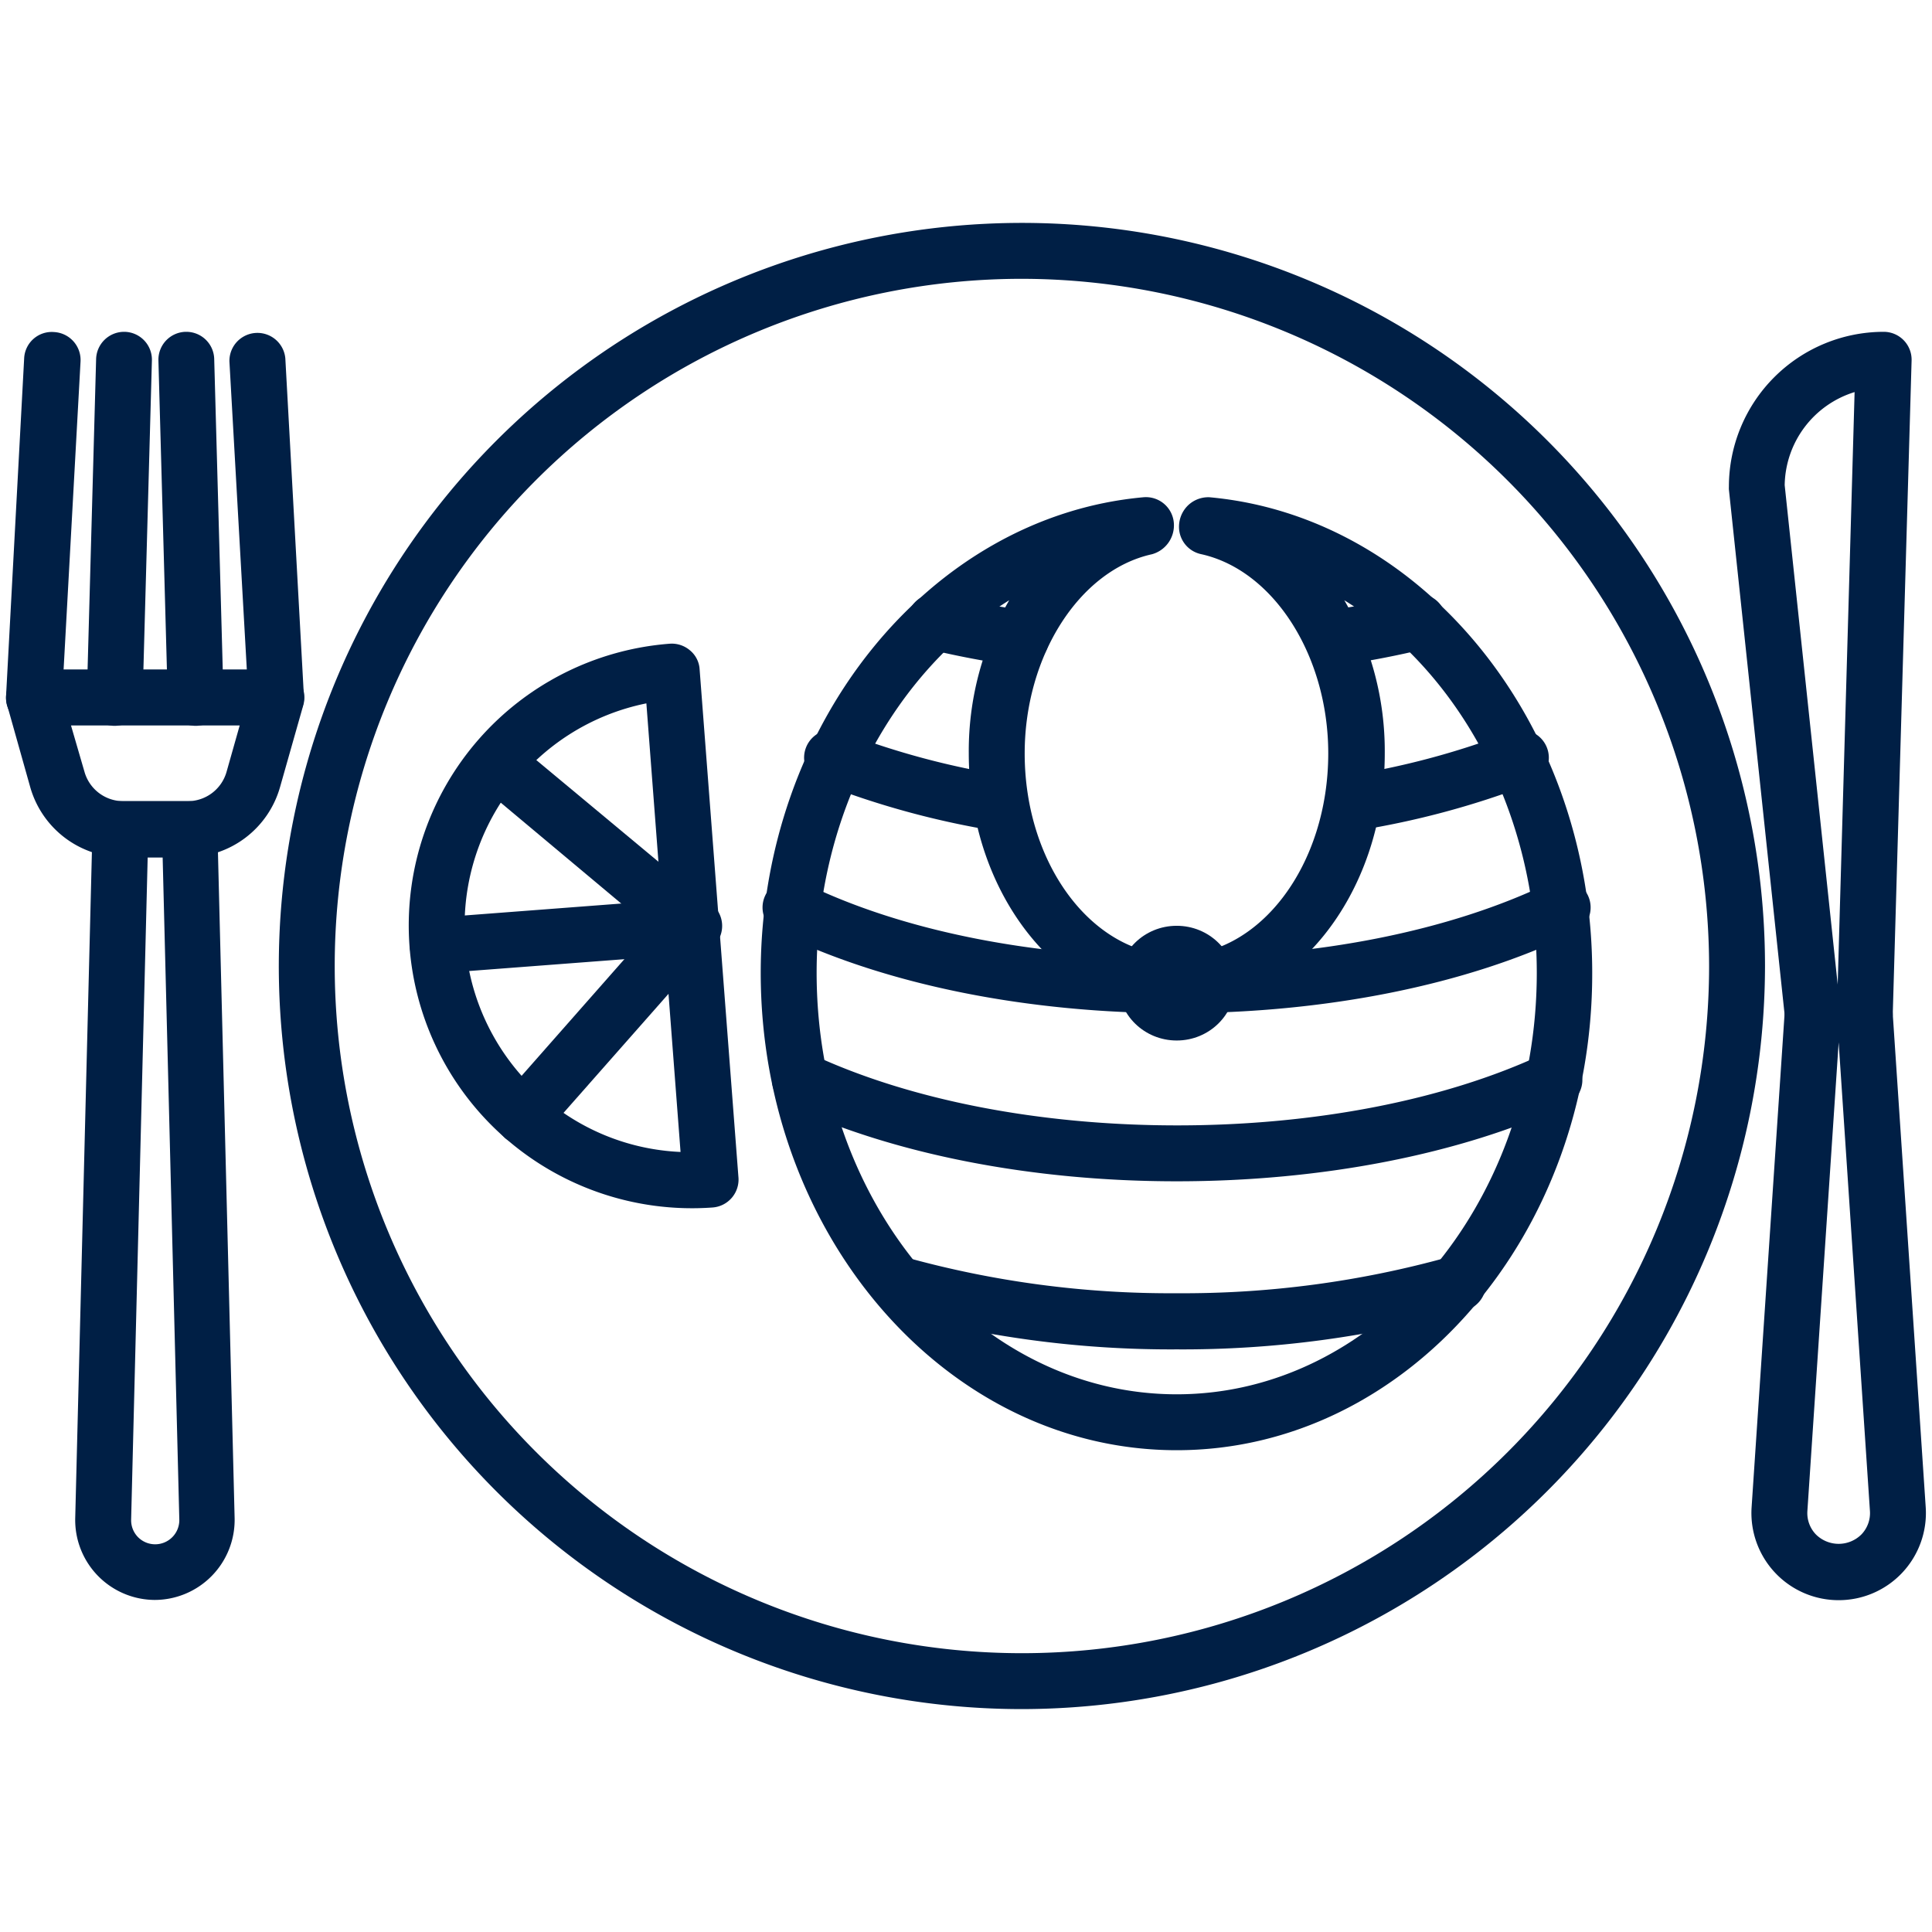 <?xml version="1.0" encoding="utf-8"?><svg xmlns="http://www.w3.org/2000/svg" width="160" height="160" viewBox="0 0 160 160"><g data-name="MEAL" fill="#001F45"><path d="M84.63 141.54A61.54 61.54 0 1 1 146.17 80a61.61 61.61 0 0 1-61.54 61.54zm0-118.45A56.91 56.91 0 1 0 141.54 80a57 57 0 0 0-56.91-56.91z"/><ellipse cx="97.45" cy="81.42" rx="4.86" ry="4.75"/><path d="M97.45 120.1c-19 0-34.45-17.74-34.45-39.54 0-20.48 13.92-37.78 31.7-39.38a2.32 2.32 0 0 1 2.52 2.31 2.48 2.48 0 0 1-1.82 2.41c-6 1.32-10.54 8.41-10.54 16.5 0 9.21 5.65 16.71 12.59 16.71S110 71.6 110 62.39c0-8.09-4.53-15.18-10.54-16.5a2.31 2.31 0 0 1-1.82-2.26 2.47 2.47 0 0 1 .75-1.78 2.43 2.43 0 0 1 1.77-.67c17.78 1.61 31.7 18.9 31.7 39.38.04 21.8-15.41 39.54-34.41 39.54zM83.58 49.71c-9.49 5.89-15.95 17.62-15.95 30.85 0 19.25 13.38 34.91 29.82 34.91s29.82-15.66 29.82-34.91c0-13.24-6.45-25-15.94-30.85a24.92 24.92 0 0 1 3.35 12.68c0 11.77-7.72 21.34-17.22 21.34s-17.23-9.57-17.23-21.34a24.92 24.92 0 0 1 3.35-12.68z"/><path d="M97.45 111.75a86.55 86.55 0 0 1-23.82-3.2 2.32 2.32 0 0 1 1.29-4.45 81.87 81.87 0 0 0 22.53 3 81.87 81.87 0 0 0 22.53-3 2.32 2.32 0 1 1 1.29 4.45 86.55 86.55 0 0 1-23.82 3.2zM97.45 83.91c-12.35 0-24-2.34-32.81-6.59a2.32 2.32 0 1 1 2-4.17c8.19 4 19.13 6.13 30.8 6.13s22.61-2.18 30.8-6.13a2.32 2.32 0 1 1 2 4.17c-8.78 4.25-20.43 6.59-32.79 6.59zM97.45 97.83c-12 0-23.45-2.24-32.19-6.3a2.31 2.31 0 0 1 2-4.2c8.13 3.79 18.87 5.87 30.23 5.87s22.1-2.08 30.23-5.87a2.32 2.32 0 1 1 2 4.2c-8.81 4.07-20.25 6.3-32.27 6.3zM82.91 68.83a2.33 2.33 0 0 1-.38 0A70.88 70.88 0 0 1 68.35 65 2.32 2.32 0 1 1 70 60.7a66.24 66.24 0 0 0 13.25 3.53 2.32 2.32 0 0 1-.37 4.6zM112 68.83a2.32 2.32 0 0 1-.37-4.6 66.05 66.05 0 0 0 13.25-3.53 2.32 2.32 0 1 1 1.67 4.3 70.8 70.8 0 0 1-14.18 3.79zM84.56 55.16h-.33c-2.51-.36-5-.83-7.35-1.4A2.31 2.31 0 0 1 78 49.24c2.23.54 4.56 1 6.93 1.32a2.32 2.32 0 0 1-.33 4.61zM110.42 55.26a2.39 2.39 0 0 1-2.12-1.32l-.1-.22a2.33 2.33 0 0 1 1.8-3.16c2.36-.34 4.69-.79 6.92-1.32a2.31 2.31 0 0 1 1.08 4.5c-2.14.52-4.36.95-6.62 1.3a2.25 2.25 0 0 1-.96.22zM41.46 93.91a23.4 23.4 0 0 1 14-40.6 2.32 2.32 0 0 1 1.68.55 2.2 2.2 0 0 1 .8 1.58l3.21 42A2.32 2.32 0 0 1 59 100a23.49 23.49 0 0 1-17.54-6.09zm12.07-35.66a18.77 18.77 0 0 0-8.95 32.25 18.57 18.57 0 0 0 11.78 4.9z"/><path d="M39.51 64.84a2.32 2.32 0 0 1 3-3.48l16.23 13.51a2.31 2.31 0 1 1-3 3.55L39.59 64.9z"/><path d="M34.67 80a2.32 2.32 0 0 1 1.39-4l21-1.6a2.32 2.32 0 1 1 .37 4.6l-21 1.6a2.31 2.31 0 0 1-1.76-.6z"/><path d="M41.75 94.17a2.32 2.32 0 0 1-.17-3.24l13.93-15.81a2.32 2.32 0 0 1 3.27-.21 2.32 2.32 0 0 1 .22 3.27L45.05 94a2.32 2.32 0 0 1-3.27.21zM2.82 60.11h-.13A2.32 2.32 0 0 1 .5 57.67L2 29.69a2.29 2.29 0 0 1 2.49-2.19 2.32 2.32 0 0 1 2.18 2.44l-1.54 28a2.32 2.32 0 0 1-2.31 2.17zM22.89 60.11a2.32 2.32 0 0 1-2.31-2.19L19 29.94a2.32 2.32 0 0 1 4.63-.26l1.54 28A2.32 2.32 0 0 1 23 60.11zM16.2 60.11a2.31 2.31 0 0 1-2.31-2.25l-.77-28a2.31 2.31 0 0 1 2.25-2.38h.06a2.31 2.31 0 0 1 2.31 2.25l.77 28a2.31 2.31 0 0 1-2.25 2.38zM9.51 60.11h-.07a2.31 2.31 0 0 1-2.25-2.38l.77-28a2.32 2.32 0 0 1 2.31-2.25h.06a2.31 2.31 0 0 1 2.25 2.38l-.77 28a2.32 2.32 0 0 1-2.3 2.25z"/><path d="M15.53 71h-5.36a8 8 0 0 1-7.66-5.79L.59 58.39a2.32 2.32 0 0 1 2.23-2.95h20.07a2.32 2.32 0 0 1 2.23 2.95l-1.93 6.8A8 8 0 0 1 15.53 71zM5.88 60.08L7 63.93a3.34 3.34 0 0 0 3.2 2.42h5.36a3.34 3.34 0 0 0 3.2-2.42l1.09-3.85z"/><path d="M12.85 132.5a6.62 6.62 0 0 1-6.62-6.79l1.43-57.1A2.32 2.32 0 0 1 10 66.35h5.75A2.32 2.32 0 0 1 18 68.61l1.43 57.1a6.63 6.63 0 0 1-6.62 6.79zM12.23 71l-1.37 54.85a2 2 0 0 0 .56 1.44 2 2 0 0 0 2.86 0 2 2 0 0 0 .57-1.44L13.47 71zM154.43 86.24h-4.32a2.31 2.31 0 0 1-2.3-2.07l-4.63-43.63a2.21 2.21 0 0 1 0-.24A12.83 12.83 0 0 1 156 27.48a2.31 2.31 0 0 1 2.31 2.38L156.75 84a2.31 2.31 0 0 1-2.32 2.24zm-6.63-46.06l4.39 41.35 1.4-49.06a8.2 8.2 0 0 0-5.79 7.71z"/><path d="M152.27 132.52a7.22 7.22 0 0 1-7.21-7.69l2.74-41a2.32 2.32 0 0 1 2.31-2.16h4.32a2.32 2.32 0 0 1 2.31 2.16l2.74 41a7.22 7.22 0 0 1-7.21 7.69zm0-46.19l-2.59 38.8a2.55 2.55 0 0 0 .69 1.93 2.67 2.67 0 0 0 3.8 0 2.55 2.55 0 0 0 .69-1.93z"/></g></svg>